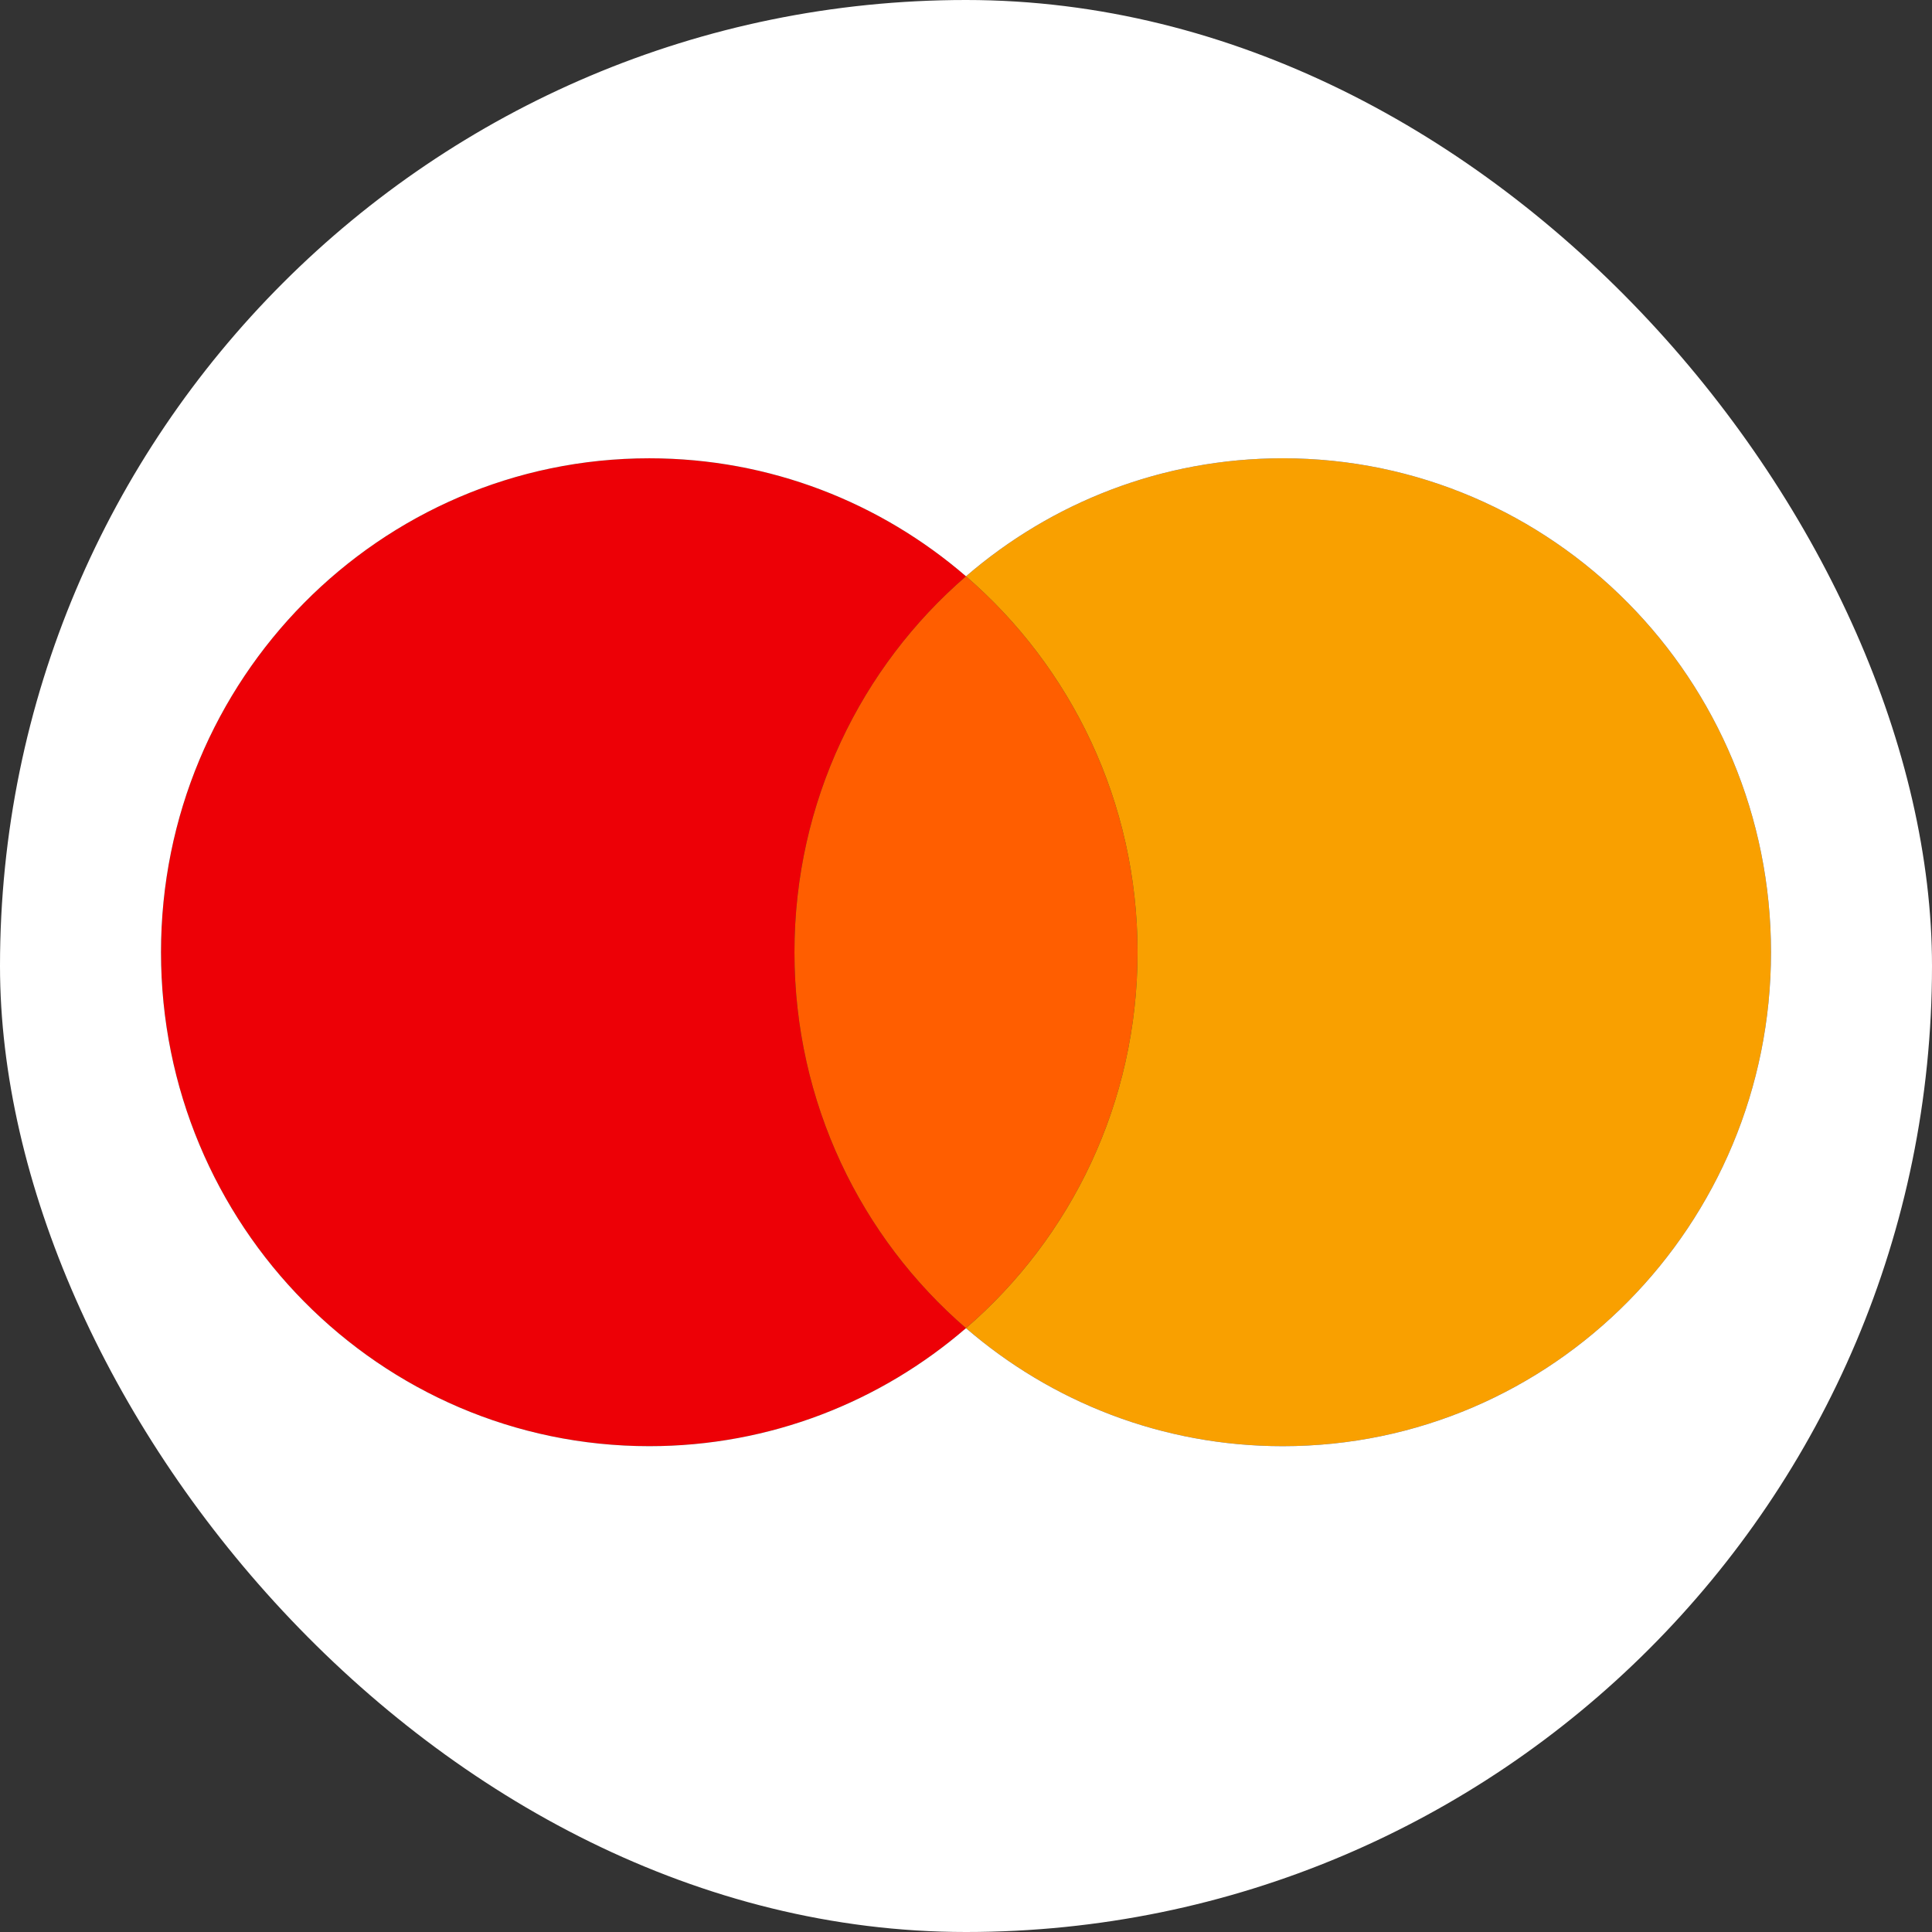 <?xml version="1.0" encoding="UTF-8"?>
<svg xmlns="http://www.w3.org/2000/svg" width="24" height="24" viewBox="0 0 24 24" fill="none">
  <rect x="0" y="0" width="24" height="24" fill="#333333" stroke="none"/>
  <g clip-path="url(#clip0_4928_7428)">
    <path d="M8.066 17.965C9.567 17.965 10.941 17.413 12 16.499C10.696 15.374 9.869 13.699 9.869 11.829C9.869 9.959 10.696 8.285 12 7.159C10.941 6.245 9.567 5.693 8.066 5.693C4.716 5.693 2 8.44 2 11.829C2 15.218 4.716 17.965 8.066 17.965Z" fill="#ED0006"></path>
    <path d="M12 16.499C13.304 15.374 14.131 13.699 14.131 11.829C14.131 9.959 13.304 8.285 12 7.159C10.696 8.285 9.869 9.959 9.869 11.829C9.869 13.699 10.696 15.374 12 16.499Z" fill="#FF5E00"></path>
    <path d="M15.935 5.693C14.433 5.693 13.059 6.245 12 7.159C13.304 8.285 14.131 9.959 14.131 11.829C14.131 13.699 13.304 15.374 12 16.499C13.059 17.413 14.433 17.965 15.935 17.965C19.285 17.965 22 15.218 22 11.829C22 8.44 19.285 5.693 15.935 5.693Z" fill="#F9A000"></path>
    <path fill-rule="evenodd" clip-rule="evenodd" d="M24 12C24 18.627 18.627 24 12 24C5.373 24 0 18.627 0 12C0 5.373 5.373 0 12 0C18.627 0 24 5.373 24 12ZM12 16.499C10.941 17.413 9.567 17.965 8.066 17.965C4.716 17.965 2 15.218 2 11.829C2 8.44 4.716 5.693 8.066 5.693C9.567 5.693 10.941 6.245 12 7.159C13.059 6.245 14.433 5.693 15.935 5.693C19.285 5.693 22 8.44 22 11.829C22 15.218 19.285 17.965 15.935 17.965C14.433 17.965 13.059 17.413 12 16.499Z" fill="white"></path>
  </g>
  <defs>
    <clipPath id="clip0_4928_7428">
      <rect width="24" height="24" rx="12" fill="white"></rect>
    </clipPath>
  </defs>
</svg>
